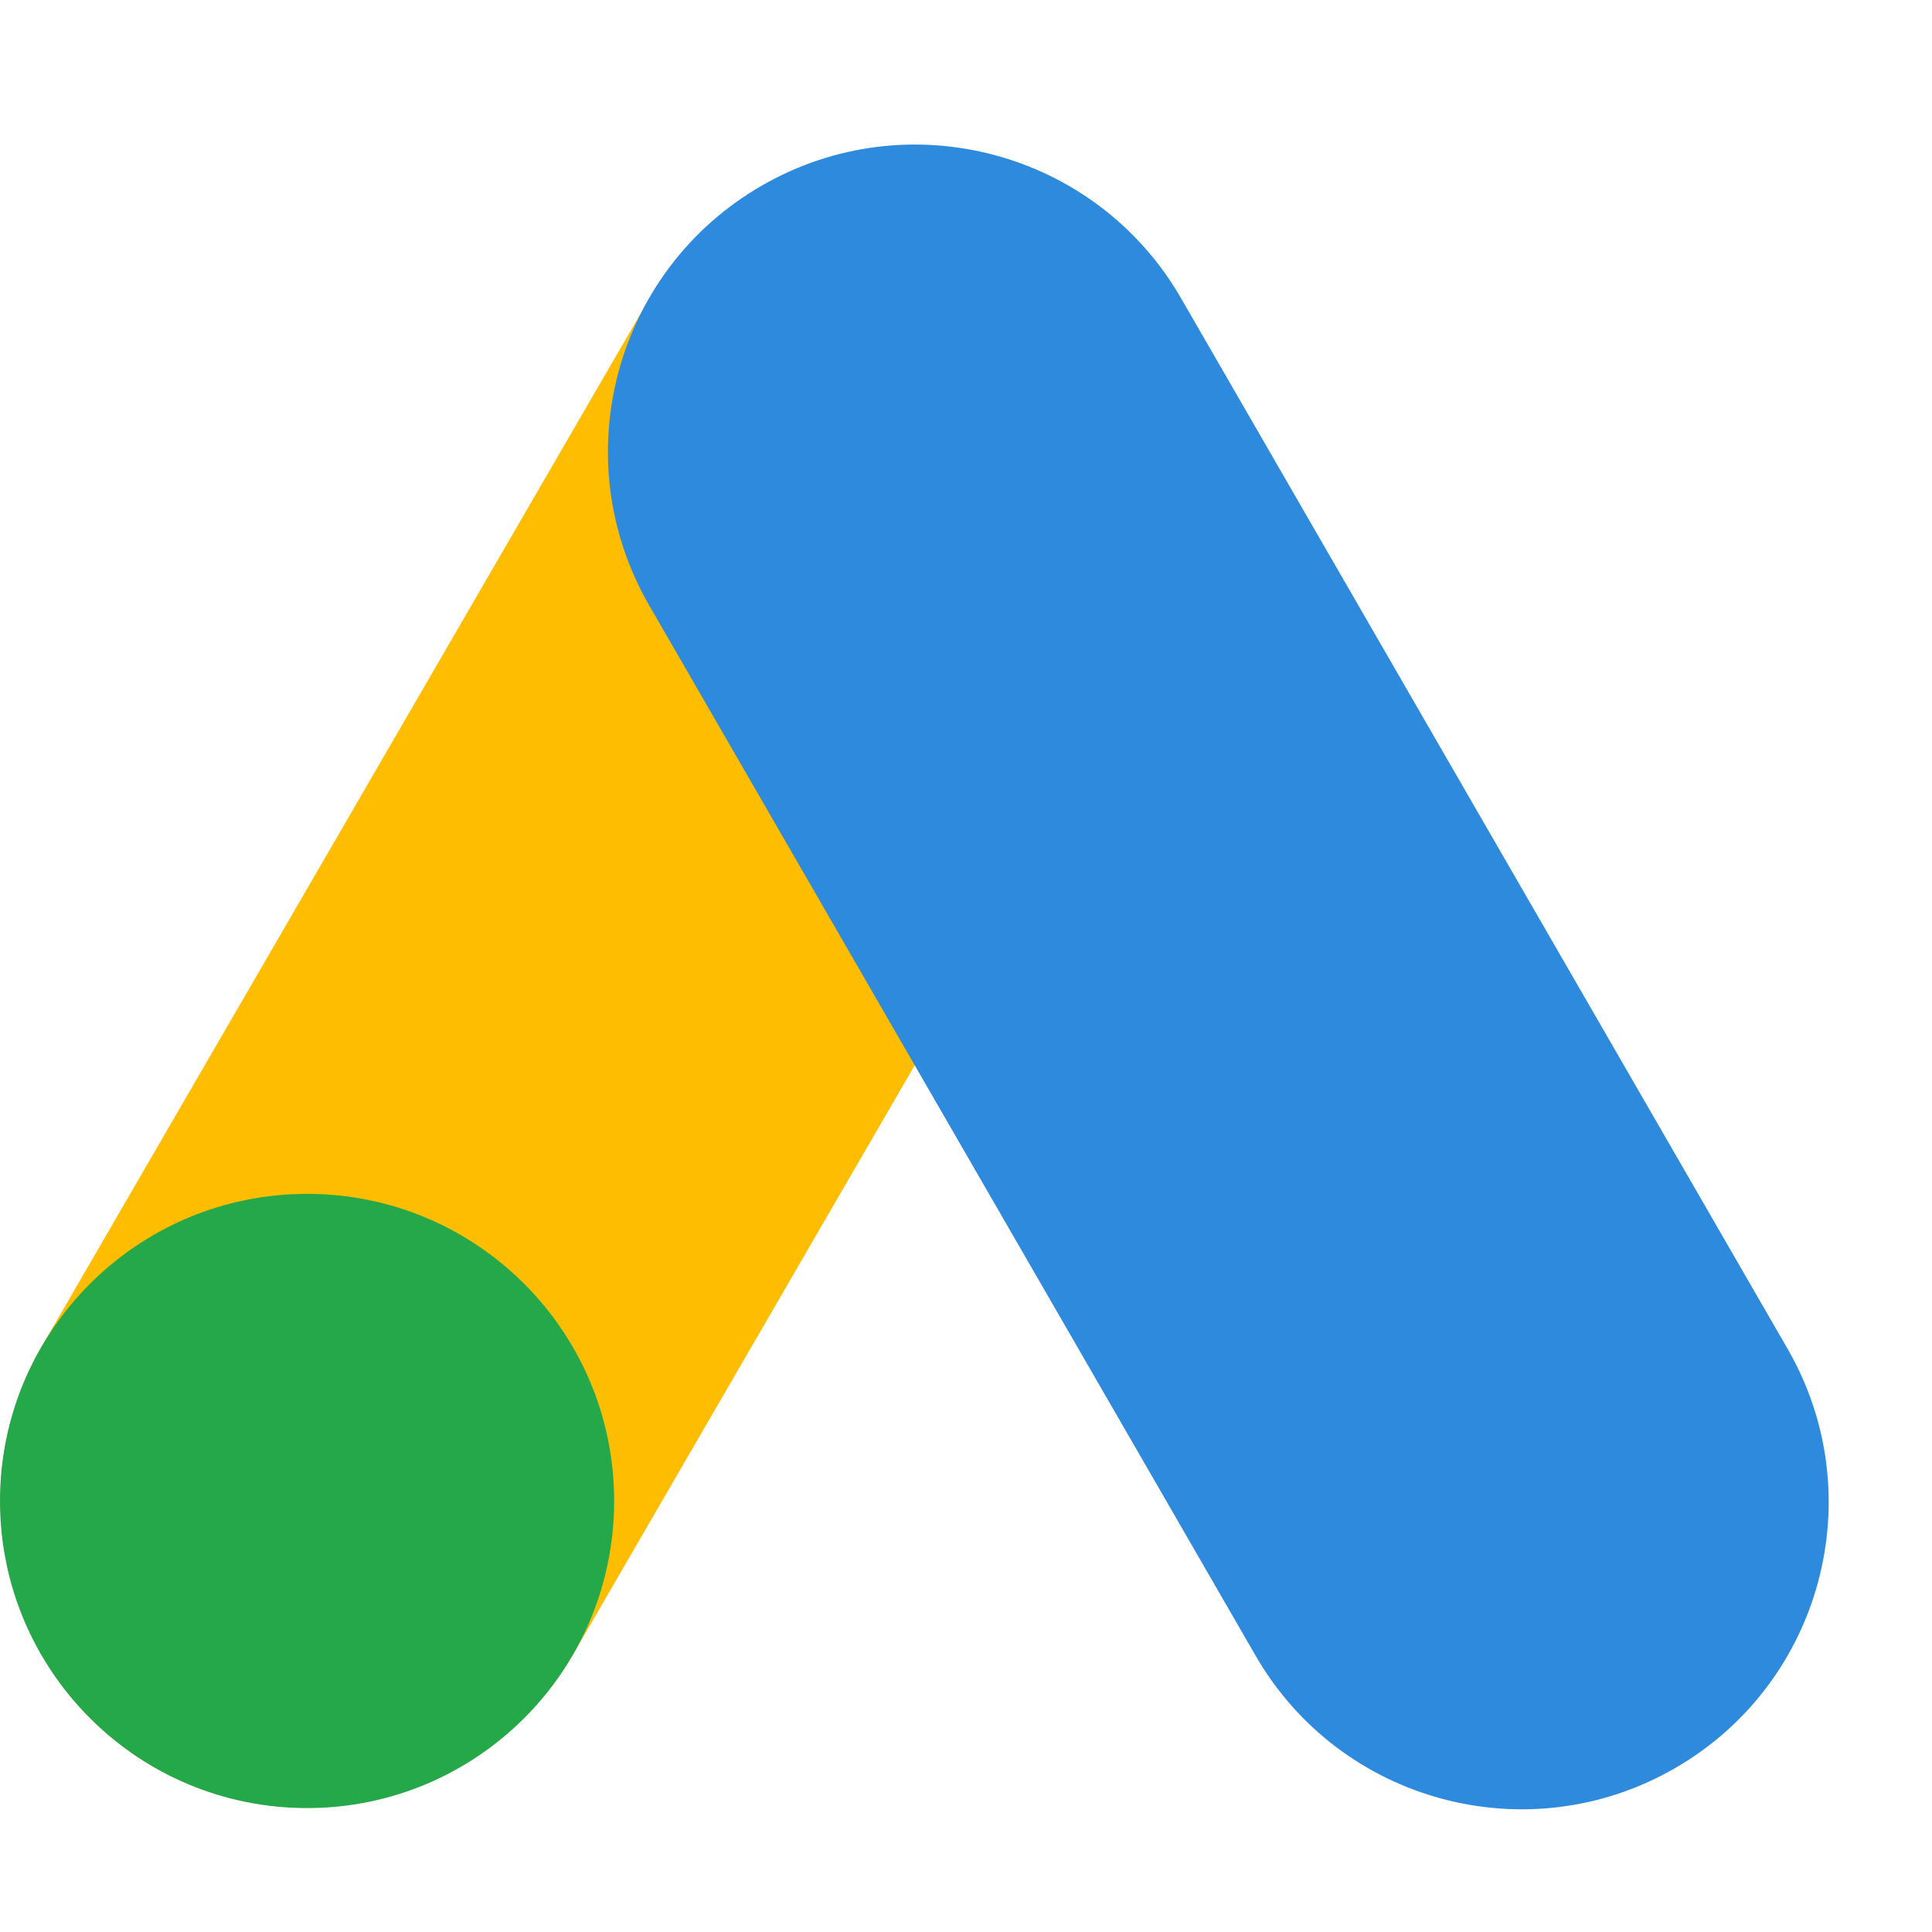 <svg xmlns="http://www.w3.org/2000/svg" width="60" height="60" viewBox="0 0 60 60" fill="none"><g clip-path="url(#clip0_54_284)"><path d="M22.385 6.658C21.501 7.379 20.755 8.255 20.182 9.243L1.287 41.83C0.026 44.02 -0.317 46.62 0.332 49.062C0.982 51.504 2.571 53.59 4.753 54.864C6.943 56.125 9.543 56.468 11.985 55.819C14.427 55.169 16.513 53.58 17.787 51.398L34.028 23.39C30.444 18.245 25.217 10.742 22.385 6.658Z" fill="#FEBD00"></path><path d="M9.537 56.151C14.804 56.151 19.073 51.881 19.073 46.614C19.073 41.347 14.804 37.077 9.537 37.077C4.27 37.077 0 41.347 0 46.614C0 51.881 4.27 56.151 9.537 56.151Z" fill="#25A84A"></path><path d="M38.994 51.419C41.628 55.981 47.46 57.544 52.022 54.91C56.583 52.276 58.146 46.444 55.512 41.883L36.677 9.259C34.044 4.698 28.211 3.135 23.65 5.769C19.089 8.402 17.526 14.235 20.159 18.796L38.994 51.419Z" fill="#2E8ADD"></path></g><defs><clipPath id="clip0_54_284"><rect width="60" height="60" fill="white"></rect></clipPath></defs></svg>